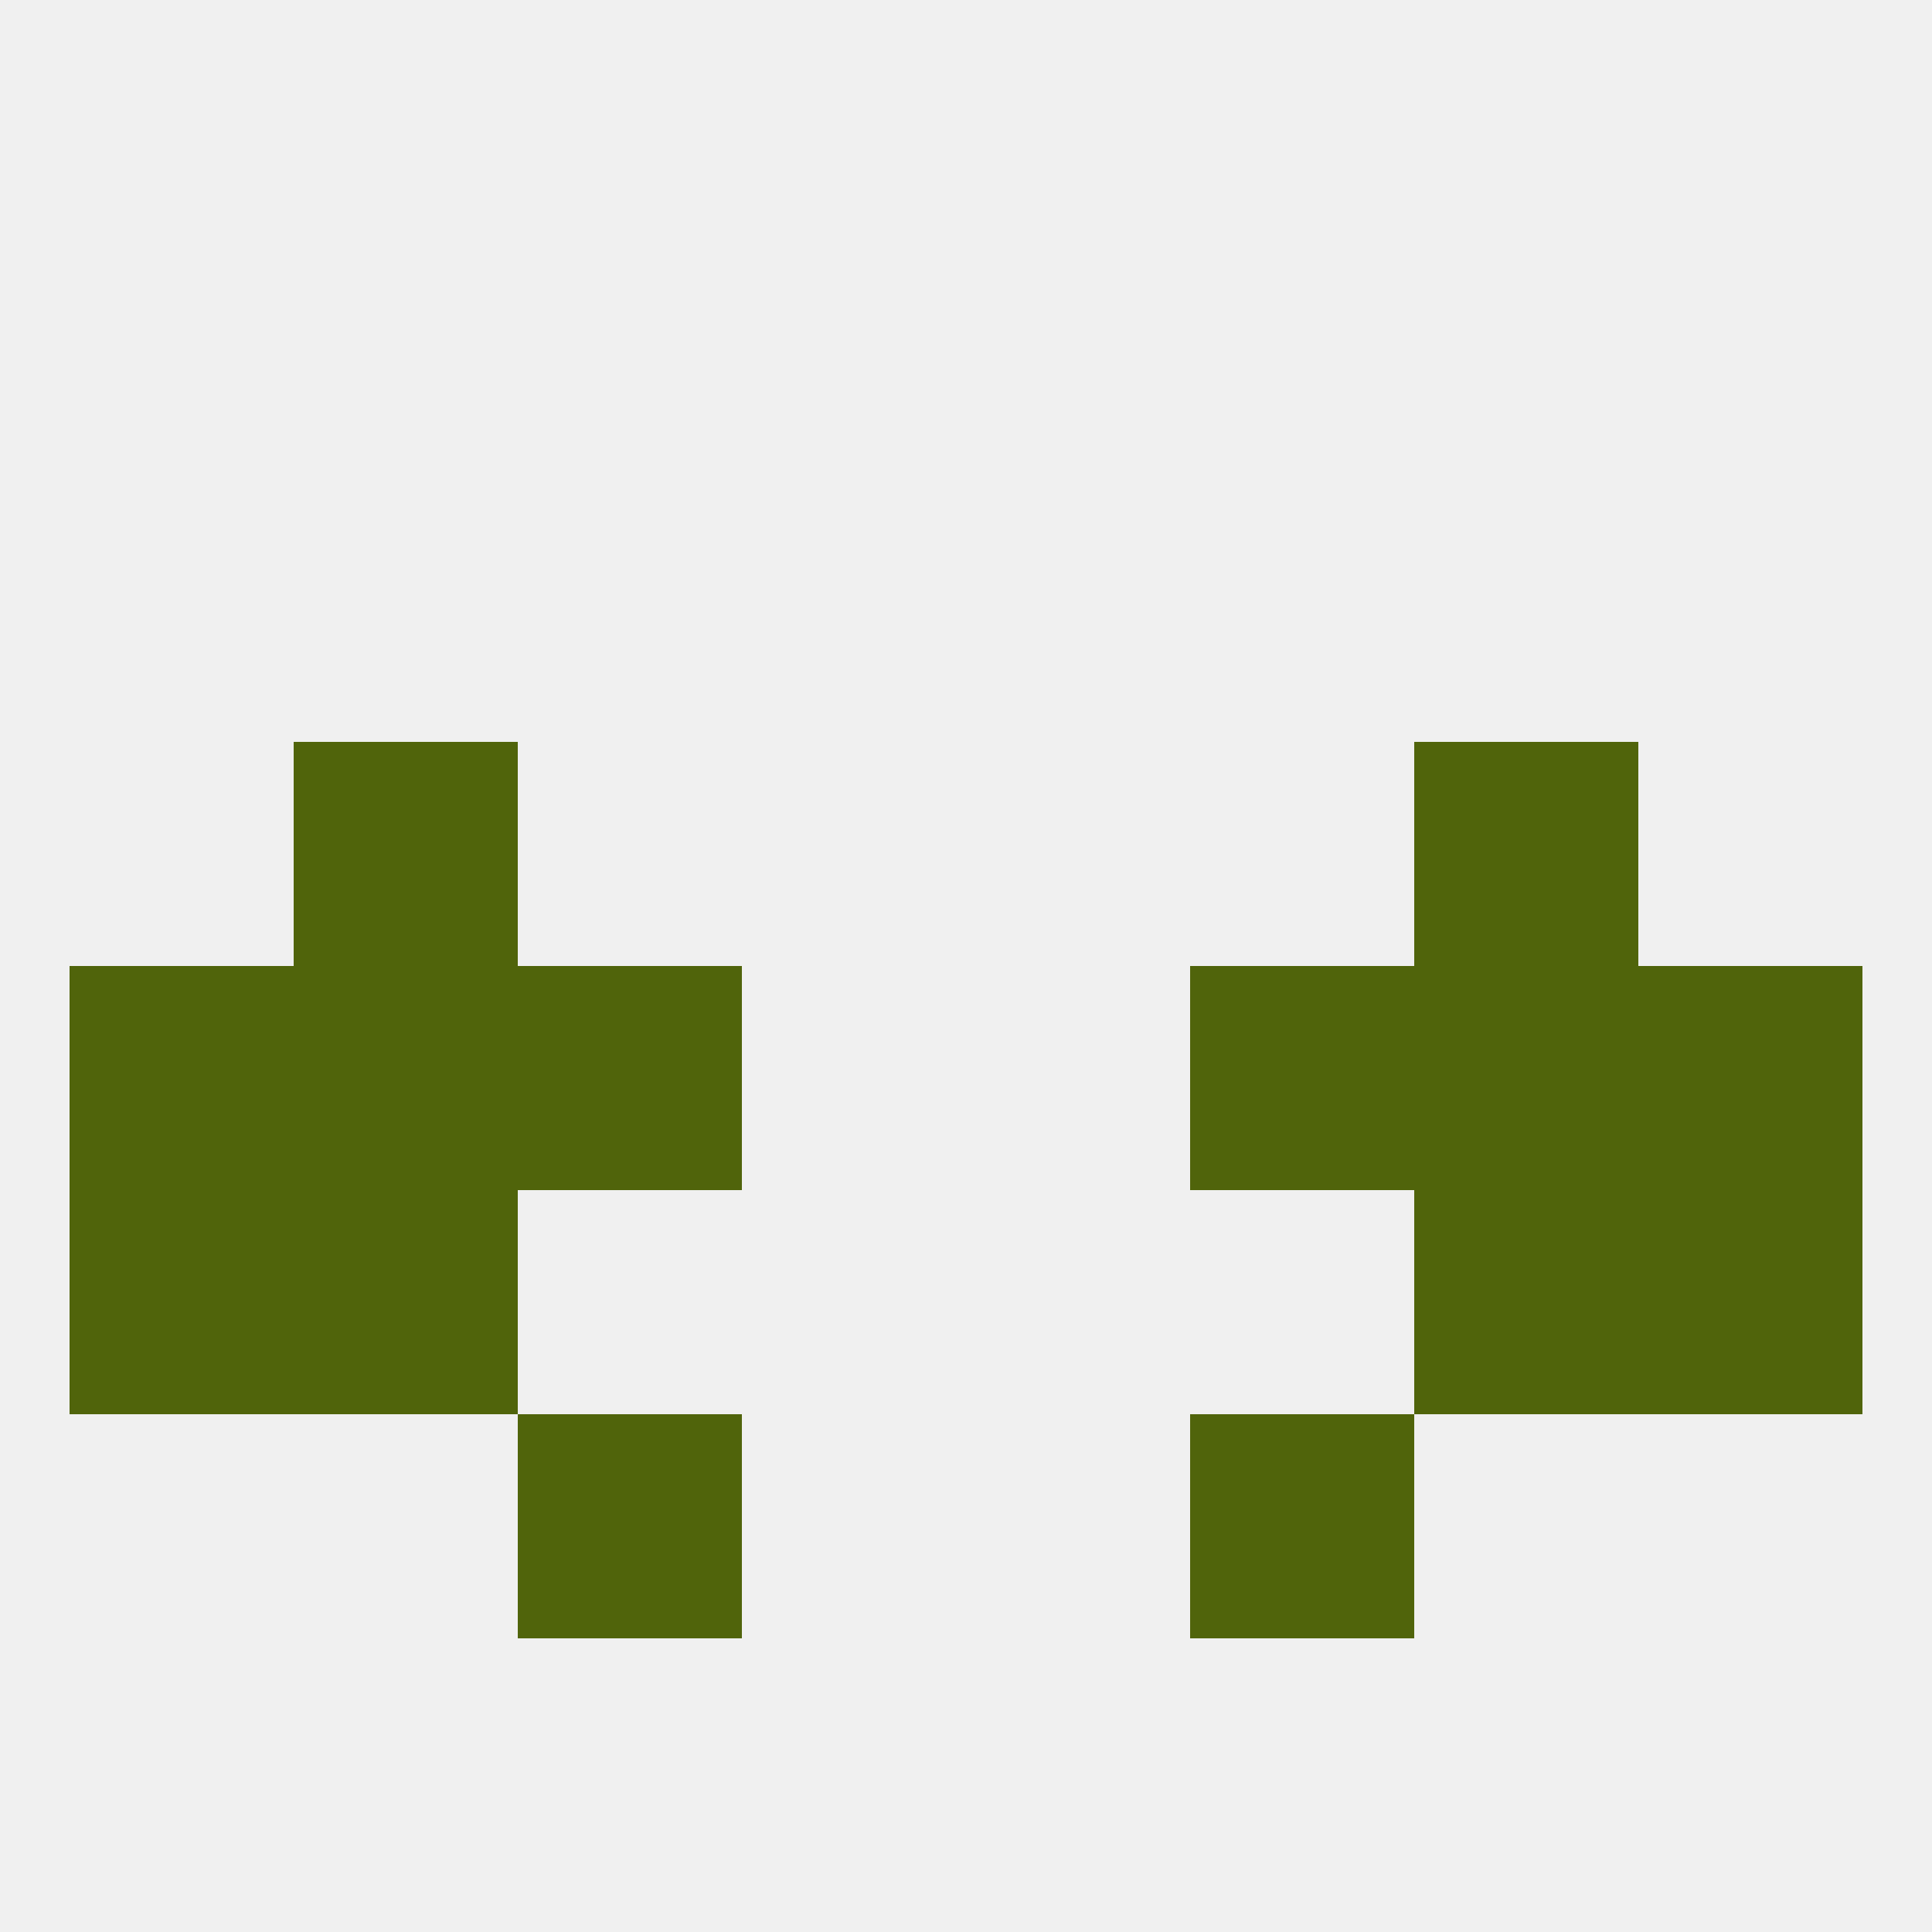 
<!--   <?xml version="1.0"?> -->
<svg version="1.1" baseprofile="full" xmlns="http://www.w3.org/2000/svg" xmlns:xlink="http://www.w3.org/1999/xlink" xmlns:ev="http://www.w3.org/2001/xml-events" width="250" height="250" viewBox="0 0 250 250" >
	<rect width="100%" height="100%" fill="rgba(240,240,240,255)"/>

	<rect x="154" y="183" width="29" height="29" fill="rgba(80,100,11,255)"/>
	<rect x="67" y="183" width="29" height="29" fill="rgba(80,100,11,255)"/>
	<rect x="9" y="125" width="29" height="29" fill="rgba(80,100,11,255)"/>
	<rect x="212" y="125" width="29" height="29" fill="rgba(80,100,11,255)"/>
	<rect x="38" y="125" width="29" height="29" fill="rgba(80,100,11,255)"/>
	<rect x="183" y="125" width="29" height="29" fill="rgba(80,100,11,255)"/>
	<rect x="67" y="125" width="29" height="29" fill="rgba(80,100,11,255)"/>
	<rect x="154" y="125" width="29" height="29" fill="rgba(80,100,11,255)"/>
	<rect x="9" y="154" width="29" height="29" fill="rgba(80,100,11,255)"/>
	<rect x="212" y="154" width="29" height="29" fill="rgba(80,100,11,255)"/>
	<rect x="38" y="154" width="29" height="29" fill="rgba(80,100,11,255)"/>
	<rect x="183" y="154" width="29" height="29" fill="rgba(80,100,11,255)"/>
	<rect x="38" y="96" width="29" height="29" fill="rgba(80,100,11,255)"/>
	<rect x="183" y="96" width="29" height="29" fill="rgba(80,100,11,255)"/>
</svg>